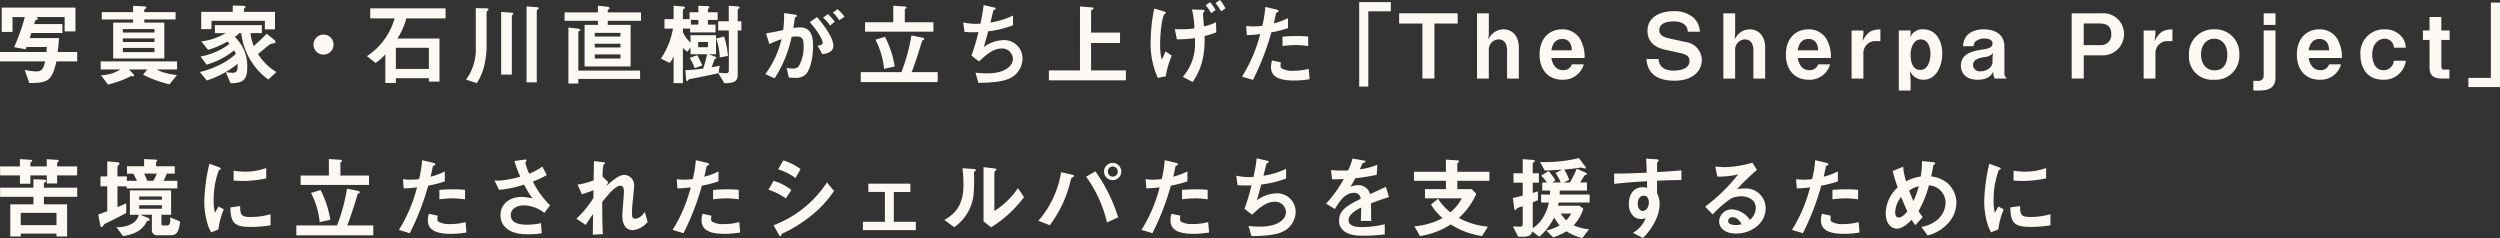 <svg xmlns="http://www.w3.org/2000/svg" width="416.12" height="39.62" viewBox="0 0 416.12 39.62"><rect x="0" y="0" width="416.12" height="39.62" fill="#333333" stroke="none"/><path fill="#fbf9f1" d="M9.388 10.221c-.744 3.273-1.429 3.585-4.508 3.6l-.774-2.187a9.045 9.045 0 0 0 2.009.253c.937 0 1.16-.655 1.4-1.666H0V8.659h7.736c.03-.447.045-.536.06-.833H4.4c-.075.223-.1.3-.134.371l-1.915-.342a33.782 33.782 0 0 0 1.785-5.014H2.083v2.47h-1.8V1.265h12.274v3.957h-1.8V2.841H5.862l.163.03c.164.03.283.089.283.209 0 .1-.089.149-.149.178s-.223.119-.283.149c-.1.312-.133.4-.193.595h4.7V5.49H5.222c-.119.357-.149.476-.283.848h4.88a21.15 21.15 0 0 1-.238 2.321h3.273v1.562zM26.1 11.56a4.406 4.406 0 0 0 1.339.55 12.677 12.677 0 0 0 2.008.387l-1.235 1.547a20.4 20.4 0 0 1-4.4-1.606l.7-.878h-3.039l.759.788a.268.268 0 0 1 .089.194.153.153 0 0 1-.178.163 1.028 1.028 0 0 1-.313-.059 16.367 16.367 0 0 1-3.853 1.428L16.8 12.527a6.469 6.469 0 0 0 3.243-.967h-3.286v-1.339h12.72v1.339zm-2.083-8.317v.521h3.333V9.73h-8.51V3.764h3.317v-.521h-5.221v-1.22h5.221V.967l1.667.089c.357.015.535.075.535.209 0 .044-.015.089-.149.178s-.193.119-.193.179v.4h5.207v1.22zm1.7 1.592h-5.271v.581h5.267zm0 1.562h-5.271v.595h5.267zm0 1.577h-5.271v.7h5.267zm18.948 5.267a11.08 11.08 0 0 1-4.508-7.721H39.8a3.6 3.6 0 0 1-.715.625 6.626 6.626 0 0 1 2.068 5.1c0 2.247-.937 2.6-2.781 2.6l-.8-1.845a10.521 10.521 0 0 0 1.131.119c.863 0 .848-.55.833-1.488a14.8 14.8 0 0 1-2.351 1.577 15.313 15.313 0 0 1-2.767 1.19l-1.145-1.413a14.056 14.056 0 0 0 2.99-1.056 10.745 10.745 0 0 0 2.975-1.949 3.615 3.615 0 0 0-.268-.6 12.768 12.768 0 0 1-4.582 2.38l-1-1.354a11.622 11.622 0 0 0 2.38-.714 9.654 9.654 0 0 0 2.425-1.402 6.5 6.5 0 0 0-.342-.372A15.431 15.431 0 0 1 34.637 8.3l-1.131-1.412a10.218 10.218 0 0 0 4.047-1.368h-1.785V4.181h7.811V5.52H41.7a6.708 6.708 0 0 0 .55 2.142c.7-.625 1.5-1.384 2.142-2.053l1.25 1.026a.568.568 0 0 1 .224.357c0 .105-.09.149-.149.179a6.78 6.78 0 0 0-.789.193s-1.666 1.369-1.978 1.622a9.011 9.011 0 0 0 3.049 3zm-.581-8.361V3.466H35.2V4.85h-1.708V1.979h5.251V.922l1.741.045c.089 0 .372 0 .372.149a.351.351 0 0 1-.1.208c-.105.1-.149.178-.149.253v.4h5.163v2.9zm9.767 4.21a1.667 1.667 0 1 1 1.667-1.666 1.664 1.664 0 0 1-1.667 1.666zm13.782-6.025a11.505 11.505 0 0 1-1.487 3.347h7.007v7.171h-1.77v-.565h-5.49v.8h-1.756V9.06a9.675 9.675 0 0 1-1.621 1.428l-1.443-1.145a11 11 0 0 0 4.6-6.278h-4.05V1.384h12.542v1.681zm3.75 4.894h-5.49v3.511h5.49zm9.805-6.204c-.178.134-.193.224-.193.3v5.354a14.258 14.258 0 0 1-.536 4.061 8.746 8.746 0 0 1-1.1 2.366l-1.786-.58A8.5 8.5 0 0 0 79.195 7.9V1.354l1.756.03c.193 0 .357.044.357.193 0 .045 0 .089-.12.178zm4.2.611c-.164.223-.194.238-.194.327v9.729H83.42V1.979l1.726.134c.193.014.283.059.283.178 0 .03-.015.045-.045.075zm4.136-.8c-.179.119-.179.209-.179.253V13.7h-1.699V1.071l1.654.119c.283.015.372.075.372.194-.003.044-.018.089-.152.178zm11.634 1.9v.67h3.808v6.933H97.3V4.136h2.217v-.67h-5.545v-1.4h5.549V.952l1.518.164c.178.015.416.03.416.238a.171.171 0 0 1-.074.148c-.03.03-.193.149-.223.179v.387h5.534v1.4zm-4.895 9.671v.763h-1.652V4.582l1.429.164c.164.015.565.089.565.238 0 .059-.044.089-.119.134-.164.119-.223.163-.223.223v6.412h10.28v1.384zm7.007-7.662H99v.61h4.27zm0 1.8H99V7.9h4.27zm0 1.785H99v.685h4.27zm19.517-3.987v7.439c0 1.235-.968 1.324-2.232 1.339l-.982-1.666c-1.532.342-3.08.654-4.627.952-.238.044-.268.059-.372.193-.134.164-.149.179-.193.179-.164 0-.193-.4-.193-.446l-.105-1.384a26.673 26.673 0 0 0 2.961-.268 23.614 23.614 0 0 0 .654-2.38h-2.767V7.915l-.535.714a7.423 7.423 0 0 1-.729-.67v5.877h-1.547V9.358a6.059 6.059 0 0 1-.625 1.116l-1.488-.715a12.96 12.96 0 0 0 2.008-5H110.6V3.184h1.518V.952l1.249.1c.313.03.64.06.64.238 0 .06-.045.09-.09.12-.237.208-.252.223-.252.312v1.462h1.116V2.038h1.457V.967l1.384.045c.209 0 .461.03.461.223 0 .059-.252.267-.252.342v.461h1.621v1.28h-1.621v.773h1.269v1.3h-4.225v-.63h-1.2v.61a4.8 4.8 0 0 0 1.264 1.711v-1.22h4.24v3.169h-1.22l.952.357c.075.029.328.133.328.253 0 .059-.045.074-.1.1a.608.608 0 0 0-.193.119c-.044.059-.416 1.13-.491 1.339.849-.149.982-.179 1.339-.268l-.193 1.16a11.5 11.5 0 0 0 1.16.09c.387 0 .551-.06.551-.506V5.073h-1.771V3.541h1.759V.967l1.368.089c.149.015.447.045.447.194 0 .074-.03.089-.149.178-.1.074-.178.119-.178.238v1.875h.609v1.532zm-7.157 6.263a12.548 12.548 0 0 0-.818-1.711l1.25-.431c.149.268.58 1.086.833 1.7zm.61-8.018h-1.234v.773h1.234zm1.593 3.674h-1.622v.863h1.622zm1.978 2.574a10.761 10.761 0 0 0-.61-3.154l1.324-.327a14.073 14.073 0 0 1 .64 3.228zm14.299 2.812a2.234 2.234 0 0 1-1.7.58 10.366 10.366 0 0 1-1.116-.06l-.357-1.606a4.343 4.343 0 0 0 1.011.119 1.156 1.156 0 0 0 1.027-.417 6.669 6.669 0 0 0 .789-3.421c0-1.146-.283-1.5-1.206-1.5a4.876 4.876 0 0 0-.8.075 19.986 19.986 0 0 1-2.827 6.888l-1.547-.7a15.774 15.774 0 0 0 2.693-5.8 13.377 13.377 0 0 0-2.023.8l-.551-1.785c1.131-.178 1.637-.282 2.856-.55a17.8 17.8 0 0 0 .149-2.827l1.785.253c.194.03.357.1.357.223 0 .06-.014.075-.163.164-.178.119-.178.119-.208.312-.075.595-.105.863-.223 1.533a6.149 6.149 0 0 1 1.086-.105c2.008 0 2.187 1.771 2.187 3.1.002 2.135-.519 4.054-1.219 4.724zm2.768-3.362l-.789-1.416c.536-.074.848-.148.848-.5 0-.372-.565-1.593-2.142-3.422L136 2.841c.684.819 2.708 3.214 2.708 4.791 0 1.131-1.28 1.309-1.83 1.384zm1.294-4.761A6.621 6.621 0 0 0 137 2.946l.8-.6a9.211 9.211 0 0 1 1.146 1.264zm1.517-.878a5.879 5.879 0 0 0-1.056-1.277l.774-.566a6.787 6.787 0 0 1 1.16 1.25zm3.582 10.28v-1.651h6.769a30.284 30.284 0 0 0 1.667-6.114l1.755.357c.089.014.372.074.372.252 0 .06-.03.1-.149.164-.193.074-.208.134-.238.223-.312 1.1-1.146 3.749-1.7 5.118h4.329v1.651zm.714-8.39V3.705h4.7V.952l1.89.134c.1 0 .312.045.312.193 0 .06-.03.1-.149.164-.059.045-.134.089-.134.149v2.113h4.761v1.562zm3.169 6.2a13.288 13.288 0 0 0-1.443-4.865l1.592-.476a16.343 16.343 0 0 1 1.621 4.94zm20.968 1.551c-1.309.669-3.556.744-5.267.774l-.49-1.7a15.55 15.55 0 0 0 1.934.119c2.946 0 4.3-1.2 4.3-2.44a1.8 1.8 0 0 0-1.934-1.695c-1.369 0-2.588 1.1-3.719 2.156l-1.25-.981a33.573 33.573 0 0 0 1.16-3.913c-.312.03-.639.03-.922.03-.134 0-.8 0-1.4-.06l-.208-1.577a9.964 9.964 0 0 0 2.082.238c.283 0 .536-.014.774-.03a23.777 23.777 0 0 0 .536-3.094l1.7.387c.1.03.312.089.312.193 0 .164-.193.164-.372.268-.074.283-.431 1.741-.506 2.053a12.962 12.962 0 0 0 3.764-1.16V4.21a17.384 17.384 0 0 1-4.135 1c-.12.461-.432 1.637-.729 2.619A5.783 5.783 0 0 1 166.9 6.68a3.064 3.064 0 0 1 3.3 3.005 3.688 3.688 0 0 1-2.078 3.333zm6.463.357v-1.652h5.178V1.071l2.008.164c.09 0 .224.044.224.163s-.09.164-.164.209-.223.1-.223.178V5.43h4.82v1.726h-4.82v4.567h5.792v1.652zm19.46-.67l-1.338.253a13.992 13.992 0 0 1-1.176-6.308 26.644 26.644 0 0 1 .595-5.222l1.5.432c.148.044.431.134.431.267 0 .06-.03.075-.238.239-.3.238-.714 2.633-.714 4.939a10.236 10.236 0 0 0 .253 2.618A8.351 8.351 0 0 0 194 8.54l1.042.729a13.5 13.5 0 0 0-.997 3.436zM200.5 6a18.045 18.045 0 0 1-.06 2.171 11.089 11.089 0 0 1-1.919 5.476l-1.636-.863a8.358 8.358 0 0 0 2.023-5.8v-.64a21.533 21.533 0 0 1-3.02.208l-.342-1.711c.506.03.729.03 1.041.03a14.547 14.547 0 0 0 2.217-.149 15 15 0 0 0-.4-3.139l1.7.045c.148 0 .386.015.386.193a.416.416 0 0 1-.119.208.45.45 0 0 0-.149.268c0 .06.149 1.755.164 2.083a6.537 6.537 0 0 0 2.009-.7l.059 1.7A13.969 13.969 0 0 1 200.5 6zm1.086-3.809a6.849 6.849 0 0 0-.907-1.309l.743-.521a6.652 6.652 0 0 1 .908 1.324zm1.666-.3a8.044 8.044 0 0 0-.937-1.383l.746-.508a7.418 7.418 0 0 1 .922 1.384zm8.362 3.495a42.15 42.15 0 0 1-3.065 7.914l-1.815-.55a24.749 24.749 0 0 0 3.02-7.082 19.608 19.608 0 0 1-2.216.179l-.119-1.547a5.957 5.957 0 0 0 1.2.09 10.709 10.709 0 0 0 1.481-.09 18.1 18.1 0 0 0 .506-3.153l1.83.431c.029 0 .372.074.372.238 0 .1-.045.149-.179.208-.193.09-.223.1-.253.253-.134.67-.253 1.205-.357 1.622a11.579 11.579 0 0 0 2.365-.878v1.65a17.927 17.927 0 0 1-2.77.715zm3.764 8.018c-2.678 0-3.823-.743-3.823-2.261a3.459 3.459 0 0 1 .178-1.071l1.473.312a2.8 2.8 0 0 0-.06.551.51.51 0 0 0 .179.446 3.484 3.484 0 0 0 1.889.4 9.812 9.812 0 0 0 2.619-.327l.149 1.725a14.393 14.393 0 0 1-2.604.221zm.328-5.906a18.132 18.132 0 0 0-2.232.164V6.1c.774-.06 1.517-.1 2.306-.1a17.036 17.036 0 0 1 1.964.089v1.573a16.156 16.156 0 0 0-2.038-.162zm12.046-5.609v12.527h-1.517V.357h5.265v1.532zm11.008 2.024v9.164h-2.008V3.913h-3.868v-1.7h9.744v1.7zm12.088 9.164v-4.7c0-.744-.253-1.815-1.4-1.815a1.675 1.675 0 0 0-1.636 1.8v4.716h-1.964V2.217h1.964v3.377l-.089 1a2.794 2.794 0 0 1 2.484-1.711c1.711 0 2.6 1.339 2.6 2.99v5.207zm7.376-3.422c.074.4.372 2.024 1.949 2.024a1.462 1.462 0 0 0 1.458-.968h1.979a3.5 3.5 0 0 1-3.541 2.56c-2.172 0-3.809-1.443-3.809-4.181 0-2.857 1.771-4.21 3.749-4.21a3.416 3.416 0 0 1 2.946 1.52 5.95 5.95 0 0 1 .8 3.258zm1.8-3.169c-1.458 0-1.711 1.384-1.8 1.89h3.407c-.045-1.25-.625-1.89-1.607-1.89zm18.706 6.948c-1.859 0-4.507-.506-4.671-3.615h2.008c.09 1.741 1.682 1.934 2.485 1.934.506 0 2.663-.06 2.663-1.592 0-.788-.476-1.086-1.458-1.309l-2.618-.58c-1.4-.313-2.916-1.1-2.916-3.169 0-2.336 2.246-3.243 4.373-3.243a4.863 4.863 0 0 1 3.274 1.071 3.4 3.4 0 0 1 1.07 2.35h-2.008c-.074-1.636-1.815-1.725-2.366-1.725-.357 0-2.379.029-2.379 1.443 0 .625.371 1.116 1.532 1.369l2.826.624a3.081 3.081 0 0 1 2.723 2.946c0 1.994-1.668 3.496-4.538 3.496zm13.117-.357v-4.7c0-.744-.253-1.815-1.4-1.815a1.675 1.675 0 0 0-1.636 1.8v4.716h-1.964V2.217h1.964v3.377l-.09 1a2.8 2.8 0 0 1 2.485-1.711c1.71 0 2.6 1.339 2.6 2.99v5.207zm7.377-3.422c.074.4.372 2.024 1.948 2.024a1.461 1.461 0 0 0 1.458-.968h1.979a3.5 3.5 0 0 1-3.541 2.56c-2.172 0-3.808-1.443-3.808-4.181 0-2.857 1.77-4.21 3.749-4.21a3.418 3.418 0 0 1 2.946 1.52 5.968 5.968 0 0 1 .8 3.258zm1.8-3.169c-1.458 0-1.711 1.384-1.8 1.89h3.406c-.044-1.25-.624-1.89-1.606-1.89zm11.276.358a1.977 1.977 0 0 0-2.142 1.934v4.3h-1.964v-8h1.964v.58l-.149 1.176c.8-1.443 1.339-1.9 2.976-1.949v1.959zm7.873 6.427a2.457 2.457 0 0 1-1.755-.7 2.485 2.485 0 0 1-.521-.773l.119 1.517v1.756h-1.964v-10h1.964v.506l-.074.64a2.179 2.179 0 0 1 2.127-1.339c2.262 0 3.214 2.008 3.214 4.046 0 2.159-1.072 4.347-3.11 4.347zm-.446-6.71c-1.175 0-1.711 1.354-1.711 2.514 0 1.012.209 2.559 1.622 2.559 1.294 0 1.681-1.577 1.681-2.663 0-1.131-.431-2.41-1.592-2.41zm12.288 6.516a2.1 2.1 0 0 1-.238-1.16c-.223.431-.714 1.354-2.589 1.354-2.2 0-2.8-1.339-2.8-2.351 0-1.845 1.651-2.395 3.437-2.648.863-.119 1.83-.283 1.83-1.027 0-.64-.684-.833-1.3-.833a2.231 2.231 0 0 0-1.532.491 1.094 1.094 0 0 0-.312.788h-1.771c.149-2.484 2.366-2.811 3.437-2.811 1.845 0 3.451.8 3.451 2.871v4.4a1.027 1.027 0 0 0 .447.922zm-1.77-3.571c-.745.119-1.846.388-1.846 1.354a1.145 1.145 0 0 0 1.265 1.012c.8 0 1.994-.506 1.994-1.622v-.907l.1-.521a2.134 2.134 0 0 1-1.513.684zm19.583-.297h-2.99v3.868h-2.008V2.217h5a3.42 3.42 0 0 1 3.705 3.436 3.509 3.509 0 0 1-3.707 3.556zm-.3-5.3h-2.693v3.6h2.693a1.717 1.717 0 0 0 1.889-1.874c.003-1.306-.83-1.722-1.886-1.722zm11.383 2.935a1.976 1.976 0 0 0-2.142 1.934v4.3h-1.964v-8h1.964v.58l-.149 1.176c.8-1.443 1.339-1.9 2.976-1.949v1.959zm7.589 6.427a3.85 3.85 0 0 1-4.151-4.136 4.062 4.062 0 0 1 4.2-4.255 4 4 0 0 1 4.18 4.225 3.954 3.954 0 0 1-4.229 4.166zm.045-6.829c-1.1 0-2.187.863-2.187 2.618 0 1.518.833 2.648 2.247 2.648 1.844 0 2.127-1.636 2.127-2.633-.004-1.83-1.09-2.633-2.191-2.633zM376 15.071h-.937v-1.607h.8a.853.853 0 0 0 .923-.922V5.073h1.963v7.855c-.002 1.548-.924 2.143-2.749 2.143zm.789-10.92V2.217h1.963v1.934zm7.484 5.504c.074.4.372 2.024 1.949 2.024a1.462 1.462 0 0 0 1.458-.968h1.979a3.5 3.5 0 0 1-3.541 2.56c-2.172 0-3.809-1.443-3.809-4.181 0-2.857 1.771-4.21 3.749-4.21A3.416 3.416 0 0 1 389 6.4a5.959 5.959 0 0 1 .8 3.258zm1.8-3.169c-1.458 0-1.711 1.384-1.8 1.89h3.407c-.045-1.25-.625-1.89-1.607-1.89zm10.614 6.785c-2.708 0-3.794-1.994-3.794-4.106a3.927 3.927 0 0 1 4.046-4.285 3.568 3.568 0 0 1 2.6 1 2.872 2.872 0 0 1 .893 2.054h-1.963a1.525 1.525 0 0 0-1.548-1.488c-1.027 0-2.068.878-2.068 2.618 0 1.042.372 2.619 1.874 2.619a1.677 1.677 0 0 0 1.711-1.577h2.009a3.645 3.645 0 0 1-3.76 3.165zm9.67-6.621v4.419c0 .357.15.52.492.52h.847v1.488h-1.205c-1.561 0-2.1-.625-2.1-1.889V6.65h-1.1V5.073h1.1V2.827h1.963v2.246h1.384V6.65zm4.498 7.841v-1.533h3.745V.432h1.518v14.059zM9.506 29.2v1.34H7.781V29.2H5.058v1.384H3.317V29.2H.015v-1.5h3.3v-1.22l1.518.1c.283.015.536.044.536.193a.148.148 0 0 1-.06.1c-.223.164-.253.194-.253.3v.527h2.725v-1.206l1.592.1c.119.015.431.029.431.178 0 .045-.075.1-.1.134-.149.119-.194.194-.194.268v.526h3.333v1.5zm-2.2 3.556v1.25h3.868v5.355H9.4v-.476H3.452v.476H1.711v-5.354h3.853v-1.25H.015v-1.518h5.549v-1.4l1.622.045c.223 0 .521.074.521.193a.282.282 0 0 1-.045.119c-.06.059-.357.253-.357.327v.714h5.549v1.518zm2.1 2.678H3.452v2.038H9.4zm11.678-4.076v-.342h-1.532v3.452c.372-.149.625-.253 1.458-.625v1.607a77.102 77.102 0 0 1-3.243 1.651c-.342.164-.372.179-.506.357-.223.3-.268.342-.372.342-.134 0-.179-.178-.193-.267l-.342-1.83c.669-.224 1.1-.4 1.5-.551v-4.136h-1.13v-1.651h1.13v-2.514l1.639.149c.074 0 .4.029.4.237a.2.2 0 0 1-.09.164c-.119.134-.253.268-.253.328v1.636h1.562v.729h1.667a8.873 8.873 0 0 0-.595-1.19h-1.04v-1.235h2.842v-1.19l1.963.089c.06 0 .223.015.223.163 0 .06-.029.1-.118.179-.075.09-.075.1-.075.149v.61h3.109V28.9H27.75a5.185 5.185 0 0 1-.551 1.19h2.321v1.264zm7.2 7.8h-2.052a.848.848 0 0 1-.952-.833v-2.578h-1.949l1.294.506c.268.1.268.268.268.328 0 .163-.193.178-.416.193-.893 1.964-2.812 2.306-4 2.529l-1.1-1.5a4.741 4.741 0 0 0 2.812-.7 2.322 2.322 0 0 0 .907-1.354H21.62v-4.063h6.859v4.061h-1.607v1.518a.248.248 0 0 0 .282.268h.625c.551 0 .566-.506.566-1.354l1.621.684c-.178 2.158-.866 2.291-1.681 2.291zM26.946 32.7h-3.779v.551h3.779zm0 1.458h-3.779v.581h3.779zm-2.96-5.258c.089.163.461 1 .55 1.19h.982a7.379 7.379 0 0 0 .58-1.19zm12.356 9.3l-1.175.461a4.563 4.563 0 0 1-.551-1.175 12.973 12.973 0 0 1-.61-3.913 26.324 26.324 0 0 1 .223-2.93 29.56 29.56 0 0 1 .625-3.393l1.518.551c.1.045.387.149.387.268a.178.178 0 0 1-.074.134c-.03.014-.224.089-.253.1a14.1 14.1 0 0 0-.864 5.073 8.156 8.156 0 0 0 .209 2.038c.179-.313.268-.461.595-1.042l.878.476a13.211 13.211 0 0 0-.908 3.352zm5.326-.431c-2.708 0-3.272-.729-3.317-3.244l1.621-.223c.015 1.414.164 1.815 1.667 1.815a12.139 12.139 0 0 0 3.392-.461V37.5a20.348 20.348 0 0 1-3.363.271zm-1.19-7.647c-.119 0-.8 0-1.592-.075v-1.634a13.179 13.179 0 0 0 1.9.164 10.365 10.365 0 0 0 3.525-.611v1.726a19.958 19.958 0 0 1-3.833.432zm8.848 9.047v-1.651H56.1a30.274 30.274 0 0 0 1.662-6.118l1.755.357c.089.015.372.074.372.253 0 .06-.03.1-.149.164-.193.074-.208.134-.238.223-.312 1.1-1.146 3.749-1.7 5.118h4.329v1.651zm.714-8.391v-1.562h4.7v-2.752l1.89.134c.1 0 .312.045.312.193 0 .06-.029.105-.149.164-.059.045-.133.089-.133.149v2.112h4.76v1.562zm3.169 6.2a13.288 13.288 0 0 0-1.443-4.865l1.592-.476a16.343 16.343 0 0 1 1.621 4.94zM71.273 30.9a42.131 42.131 0 0 1-3.065 7.915l-1.814-.55a24.822 24.822 0 0 0 3.02-7.082 19.3 19.3 0 0 1-2.217.178l-.119-1.547a5.994 5.994 0 0 0 1.2.089 10.7 10.7 0 0 0 1.473-.089 18.092 18.092 0 0 0 .506-3.154l1.83.432c.03 0 .372.074.372.238 0 .1-.045.149-.179.208-.193.09-.223.1-.253.253-.134.67-.253 1.2-.357 1.622a11.732 11.732 0 0 0 2.366-.878v1.651a17.875 17.875 0 0 1-2.763.714zm3.765 8.019c-2.679 0-3.824-.744-3.824-2.261a3.446 3.446 0 0 1 .179-1.072l1.472.313a2.841 2.841 0 0 0-.059.551.51.51 0 0 0 .178.446 3.484 3.484 0 0 0 1.89.4 9.8 9.8 0 0 0 2.618-.327l.149 1.726a14.381 14.381 0 0 1-2.603.221zm.327-5.906a18.41 18.41 0 0 0-2.232.163v-1.565a29.81 29.81 0 0 1 2.306-.1 16.952 16.952 0 0 1 1.964.09v1.576a16.273 16.273 0 0 0-2.038-.167zm15.246 2.422a5.727 5.727 0 0 0-3.407-1.25c-1.19 0-2.187.595-2.187 1.607 0 1.146 1 1.607 2.737 1.607a11.288 11.288 0 0 0 2.292-.253l.119 1.681a12.4 12.4 0 0 1-2.351.164c-.863 0-2.886-.075-3.927-1.414a2.721 2.721 0 0 1-.581-1.741c0-2.157 1.875-3.064 3.511-3.064a9.805 9.805 0 0 1 1.815.253 16.305 16.305 0 0 1-1.4-2.306 17.137 17.137 0 0 1-4.166.878l-.758-1.563a7.458 7.458 0 0 0 1.175 0 18.541 18.541 0 0 0 3.109-.624 20.768 20.768 0 0 1-.967-2.6l1.5-.223c.1-.015.52-.1.52.089 0 .075-.193.372-.193.461a10.471 10.471 0 0 0 .625 1.771 8.733 8.733 0 0 0 2.187-1.191l.744 1.414a13.635 13.635 0 0 1-2.321 1.086 14.919 14.919 0 0 0 2.871 3.957zm14.698 2.871c-1.726 0-1.726-2.068-1.726-2.44 0-.565.268-3.332.268-3.957 0-.387-.075-1-.58-1-.849 0-1.994 1.428-3.036 2.708.015 2.068.015 3.615.105 5.356l-1.667.089.045-3.437c-.461.64-.714 1-1.235 1.815l-1.547-1.04a17.054 17.054 0 0 0 2.827-3.422l.029-1.309c-.788.283-1.19.432-1.934.669l-.729-1.606a12.186 12.186 0 0 0 2.678-.714l.06-3.2 1.473.163c.238.03.371.045.371.179 0 .045-.223.238-.267.283a10.387 10.387 0 0 0-.149 1.964l.952.907-.327.655c.58-.536 1.994-1.86 2.99-1.86a1.7 1.7 0 0 1 1.637 1.785c0 .268-.015.432-.209 2.425a21.007 21.007 0 0 0-.149 2.1c0 .818.149.982.551.982.417 0 .982-.268 1.592-1.131l.461 1.667a3.571 3.571 0 0 1-2.484 1.369zm11.523-7.406a42.2 42.2 0 0 1-3.065 7.915l-1.815-.55a24.822 24.822 0 0 0 3.02-7.082 19.3 19.3 0 0 1-2.217.178l-.119-1.547a5.994 5.994 0 0 0 1.2.089 10.7 10.7 0 0 0 1.473-.089 18.092 18.092 0 0 0 .506-3.154l1.83.432c.03 0 .371.074.371.238 0 .1-.044.149-.178.208-.193.09-.223.1-.253.253-.133.67-.253 1.2-.357 1.622a11.732 11.732 0 0 0 2.366-.878v1.651a17.884 17.884 0 0 1-2.762.714zm3.764 8.019c-2.679 0-3.824-.744-3.824-2.261a3.446 3.446 0 0 1 .179-1.072l1.472.313a2.841 2.841 0 0 0-.059.551.512.512 0 0 0 .178.446 3.484 3.484 0 0 0 1.89.4 9.8 9.8 0 0 0 2.618-.327l.149 1.726a14.381 14.381 0 0 1-2.599.221zm.327-5.906a18.41 18.41 0 0 0-2.232.163v-1.565a29.81 29.81 0 0 1 2.306-.1 16.938 16.938 0 0 1 1.964.09v1.576a16.273 16.273 0 0 0-2.038-.167zm9.877.012a10.344 10.344 0 0 0-2.886-1.443l.848-1.488a8.909 8.909 0 0 1 2.961 1.532zm4.493 2.648a22.511 22.511 0 0 1-5.1 3.213.244.244 0 0 0-.119.164c-.059.208-.089.268-.148.268-.149 0-.313-.283-.372-.4l-.789-1.428a18.4 18.4 0 0 0 8.882-7.126l1.175 1.428a18.444 18.444 0 0 1-3.528 3.881zm-2.886-6.04a9.4 9.4 0 0 0-2.886-1.444l.848-1.487a9.21 9.21 0 0 1 2.886 1.443zm11.222 8.673v-1.384h3.66v-4.968h-2.752V30.57h6.992v1.384h-2.753v4.968h3.661v1.384zm18.59-9.744c-.1.089-.1.119-.1.193a30.98 30.98 0 0 1-.074 3.66 7.579 7.579 0 0 1-3.213 5.4l-1.652-1.2c1.429-.833 3.184-2.1 3.184-5.8A21.7 21.7 0 0 0 160.2 28l1.8.119c.267.015.431.06.431.223-.004.058-.031.071-.212.22zm2.752 9.268l-1.264-.982v-9.03l1.725.208c.134.015.417.045.417.193 0 .06-.03.105-.164.223 0 .016-.179.164-.179.179v6.5a13.224 13.224 0 0 0 3.928-3.809l1.012 1.5a19.812 19.812 0 0 1-5.475 5.018zm13.717-8.406c-.044.045-.313.179-.357.239-.06.059-.3 1.071-.357 1.264a19.607 19.607 0 0 1-3.243 6.561l-1.89-.744a16.316 16.316 0 0 0 3.779-8.078l1.8.4c.045.015.357.09.357.238 0 .061-.044.096-.089.12zm5.564 7.6a21.168 21.168 0 0 0-3.466-7.617l1.547-.878a26.745 26.745 0 0 1 3.779 7.647zm.967-7.037a1.436 1.436 0 1 1 1.414-1.443 1.426 1.426 0 0 1-1.414 1.446zm0-2.277a.829.829 0 0 0-.818.834.826.826 0 1 0 1.651 0 .833.833 0 0 0-.833-.831zm9.665 3.19a42.131 42.131 0 0 1-3.065 7.915L190 38.262a24.763 24.763 0 0 0 3.02-7.082 19.292 19.292 0 0 1-2.216.178l-.119-1.547a5.994 5.994 0 0 0 1.205.089 10.7 10.7 0 0 0 1.473-.089 18.092 18.092 0 0 0 .506-3.154l1.83.432c.029 0 .371.074.371.238 0 .1-.044.149-.178.208-.193.09-.223.1-.253.253-.134.67-.253 1.2-.357 1.622a11.7 11.7 0 0 0 2.365-.878v1.651a17.814 17.814 0 0 1-2.763.717zm3.764 8.019c-2.678 0-3.823-.744-3.823-2.261a3.464 3.464 0 0 1 .175-1.075l1.473.313a2.841 2.841 0 0 0-.059.551.51.51 0 0 0 .178.446 3.483 3.483 0 0 0 1.889.4 9.812 9.812 0 0 0 2.619-.327l.149 1.726a14.393 14.393 0 0 1-2.601.224zm.328-5.906a18.392 18.392 0 0 0-2.232.163v-1.565a29.81 29.81 0 0 1 2.306-.1 16.966 16.966 0 0 1 1.964.09v1.576a16.273 16.273 0 0 0-2.038-.167zm14.597 5.516c-1.309.67-3.556.744-5.267.774l-.491-1.7a15.572 15.572 0 0 0 1.935.119c2.945 0 4.3-1.2 4.3-2.44a1.8 1.8 0 0 0-1.934-1.7c-1.369 0-2.589 1.1-3.719 2.157l-1.25-.981a33.77 33.77 0 0 0 1.16-3.913c-.312.029-.639.029-.922.029-.134 0-.8 0-1.4-.059l-.208-1.577a9.977 9.977 0 0 0 2.083.238c.283 0 .536-.015.774-.03a23.8 23.8 0 0 0 .535-3.094l1.7.387c.1.029.313.089.313.193 0 .164-.194.164-.372.268-.075.282-.431 1.74-.506 2.053a12.962 12.962 0 0 0 3.764-1.16v1.621a17.381 17.381 0 0 1-4.136 1 73.6 73.6 0 0 1-.729 2.618 5.788 5.788 0 0 1 3.154-1.146 3.065 3.065 0 0 1 3.3 3.006 3.687 3.687 0 0 1-2.084 3.337zm14.627-4.686c0 .58.029 2.425.029 2.931h-1.726c.045-.848.06-1.577.075-2.232-.565.283-2.113 1.057-2.113 2.1 0 .967 1.146 1.16 2.232 1.16a17.189 17.189 0 0 0 3.794-.476v1.681a24.538 24.538 0 0 1-3.541.224c-.833 0-2.559 0-3.5-1a2.033 2.033 0 0 1-.566-1.458c0-1.845 1.369-2.544 3.6-3.69a1.031 1.031 0 0 0-1.131-.981c-1.458 0-2.351 1.353-3.169 2.692l-1.458-.907a19.807 19.807 0 0 0 2.931-4.092c-.848.045-1.309.06-1.934.06l-.179-1.547a20.95 20.95 0 0 0 2.842.059 11.575 11.575 0 0 0 .744-1.978l1.86.327c.044.014.3.044.3.149 0 .089-.06.134-.149.163a5.678 5.678 0 0 1-.342.149c-.015.015-.387.848-.461 1.011a12.58 12.58 0 0 0 2.916-.758l-.1 1.666a31.423 31.423 0 0 1-3.556.566c-.476.877-.595 1.086-.848 1.472a2.881 2.881 0 0 1 1.279-.312 2 2 0 0 1 2.024 1.5c1.74-.819 1.934-.908 2.633-1.221l.506 1.7a50.315 50.315 0 0 0-2.992 1.042zm14.368-3.749v1.384h2.411l.743.788a11.819 11.819 0 0 1-2.9 4.017 12.623 12.623 0 0 0 4.835 1.443l-.967 1.562a13.036 13.036 0 0 1-5.207-1.934 13.073 13.073 0 0 1-5.132 1.934l-.923-1.621a11.741 11.741 0 0 0 2.663-.521 10.466 10.466 0 0 0 2.009-.846 9.731 9.731 0 0 1-1.919-2.261l1.19-.953a8.6 8.6 0 0 0 2.053 2.247 7.58 7.58 0 0 0 1.889-2.321h-6.129v-1.534h3.481v-1.384h-5.311v-1.5h5.311v-2.026l1.845.119c.074 0 .357.015.357.179 0 .059-.3.282-.3.357v1.368h5.341v1.5zm16.861 3.615c-.03.179-.059.342-.1.536h3.571l.639.491a7.137 7.137 0 0 1-1.606 2.767 7 7 0 0 0 2.558.64l-1.1 1.472a7.983 7.983 0 0 1-2.649-1.115 10.3 10.3 0 0 1-2.217 1.011l-1.145-1.145a7.837 7.837 0 0 0 2.217-.863 7.358 7.358 0 0 1-.908-1.309 9.907 9.907 0 0 1-2.484 3.2l-1.176-.877c-.074.312-.267.877-1.324.877h-1.012l-.862-1.711c.386.015.952.045 1.175.045.179 0 .446-.03.446-.432v-2.977c-.238.089-.624.194-.847.3a.264.264 0 0 0-.135.119c-.148.208-.178.238-.282.238s-.119-.12-.149-.313l-.223-1.711a47.488 47.488 0 0 0 1.636-.387v-2.159h-1.532v-1.562h1.532v-2.365l1.652.134c.134.014.372.044.372.163 0 .06-.045.12-.164.208-.163.12-.193.179-.193.239v1.621h1.026v1.562h-1.026v1.711c.55-.163.684-.208.863-.267v1.472c-.224.09-.6.253-.863.357v4.285a4.743 4.743 0 0 0 1.458-1.369 7.534 7.534 0 0 0 1.235-2.886h-1.3v-1.324h1.473c.015-.268.015-.551.015-.655h-1.294v-1.354h.773a9.1 9.1 0 0 0-.952-1.145l1.22-.759a8.743 8.743 0 0 1 1.146 1.548l-.521.356h1.413a8.2 8.2 0 0 0-.878-1.591l1.1-.551c-1.205.09-1.8.119-2.886.149l-.789-1.413a24.448 24.448 0 0 0 6.472-.655l1.012 1.339a.654.654 0 0 1 .149.283.122.122 0 0 1-.134.119c-.1 0-.551-.164-.655-.164s-.833.119-.982.134c-.52.075-1.1.134-1.83.193a7.909 7.909 0 0 1 .819 1.726l-.923.431h1.04a16.42 16.42 0 0 0 1.145-2.291l1.4.61c.014.015.3.135.3.253a.144.144 0 0 1-.134.149c-.208.06-.223.074-.282.134s-.595.967-.714 1.145h1.13v1.354h-4.522c-.016.357-.016.447-.03.655h5v1.324zm.357 1.83a5.847 5.847 0 0 0 .908 1.131 3.958 3.958 0 0 0 .818-1.131zm16.025-5.46v2.083a3.832 3.832 0 0 1 .432 1.815 6.68 6.68 0 0 1-.759 2.871 10.31 10.31 0 0 1-2.024 2.767l-1.666-.863a4.747 4.747 0 0 0 2.128-2.439 3.006 3.006 0 0 1-.8.148A1.871 1.871 0 0 1 271.9 36a2.665 2.665 0 0 1-.773-2.068c0-1.636.818-2.767 2.335-2.767a1.951 1.951 0 0 1 .7.119l-.03-1.116c-1.324.075-3.57.208-5.46.447v-1.726c1.012 0 2.291 0 5.415-.149-.015-.461-.015-1.25-.1-2.336l1.652.1c.342.015.431.06.431.209 0 .089-.03.134-.134.223s-.119.119-.119.179v1.532c2.068-.119 2.529-.164 4.047-.283v1.607c-1.137.004-2.119.034-4.053.108zm-1.651 2.708a.774.774 0 0 0-.551-.208c-.595 0-1.011.52-1.011 1.309 0 .892.476 1.235.818 1.235.313 0 1.026-.328 1.026-1.384a1.386 1.386 0 0 0-.282-.952zm14.798 6.085c-1.859 0-2.812-.938-2.812-2.039a2.084 2.084 0 0 1 2.187-1.979 3.888 3.888 0 0 1 2.931 1.741 2.616 2.616 0 0 0 .982-1.978c0-1.473-1.443-1.95-2.41-1.95a4.023 4.023 0 0 0-1.7.373 16.8 16.8 0 0 0-3.065 2.663l-1.249-1.309a29.4 29.4 0 0 0 5.5-5.371 13.9 13.9 0 0 1-3.481.372l-.342-1.666c.357.029 1.2.089 1.666.089a16.841 16.841 0 0 0 4.508-.744l.774 1.2a36.785 36.785 0 0 0-3.3 3.183 11.876 11.876 0 0 1 1.443-.088 3.278 3.278 0 0 1 3.3 3.287c.01 2.475-2.313 4.216-4.932 4.216zm-.565-2.708a.655.655 0 0 0-.744.625c0 .521.684.669 1.22.669a4.219 4.219 0 0 0 1.012-.134c-.193-.342-.64-1.16-1.488-1.16zm14.754-5.264a42.131 42.131 0 0 1-3.065 7.915l-1.815-.55a24.763 24.763 0 0 0 3.02-7.082 19.308 19.308 0 0 1-2.216.178l-.119-1.547a5.985 5.985 0 0 0 1.2.089 10.681 10.681 0 0 0 1.472-.089 18 18 0 0 0 .506-3.154l1.83.432c.03 0 .372.074.372.238 0 .1-.045.149-.178.208-.194.09-.223.1-.253.253-.134.67-.253 1.2-.357 1.622a11.721 11.721 0 0 0 2.365-.878v1.651a17.849 17.849 0 0 1-2.762.714zm3.764 8.019c-2.678 0-3.824-.744-3.824-2.261a3.446 3.446 0 0 1 .179-1.072l1.473.313a2.8 2.8 0 0 0-.06.551.51.51 0 0 0 .179.446 3.479 3.479 0 0 0 1.889.4 9.812 9.812 0 0 0 2.619-.327l.149 1.726a14.393 14.393 0 0 1-2.604.221zm.327-5.906a18.389 18.389 0 0 0-2.231.163v-1.565c.773-.059 1.517-.1 2.306-.1a16.931 16.931 0 0 1 1.963.09v1.576a16.26 16.26 0 0 0-2.038-.167zm16.693 4.475a6.721 6.721 0 0 1-3.095 1.7l-1.026-1.428a5.432 5.432 0 0 0 2.826-1.324 3.851 3.851 0 0 0 1.2-2.767 2.9 2.9 0 0 0-2.767-2.812 18.407 18.407 0 0 1-1.725 4.27 9.783 9.783 0 0 0 .684 1.011l-1.228 1.35a8.114 8.114 0 0 1-.6-.907c-.432.431-1.473 1.472-2.455 1.472-1.041 0-1.874-.937-1.874-2.544a5.972 5.972 0 0 1 1.993-4.314c-.416-1.205-.639-1.949-.833-2.737l1.741-.7a12.265 12.265 0 0 0 .491 2.425 7.237 7.237 0 0 1 2.44-.8 14.815 14.815 0 0 0 .208-2.574l1.726.164c.133.014.476.044.476.223 0 .074-.06.1-.209.208-.044.03-.118.089-.118.149-.179 1.041-.194 1.145-.343 1.815a5.114 5.114 0 0 1 2.693 1.1 4.4 4.4 0 0 1 1.5 3.362 5.158 5.158 0 0 1-1.705 3.658zm-7.484-4.7a4.319 4.319 0 0 0-1 2.588c0 .432.178.833.58.833.625 0 1.235-.758 1.443-1.026a39.673 39.673 0 0 1-1.023-2.396zm1.324-1.057c.209.566.432 1.1.729 1.741a16.447 16.447 0 0 0 .878-2.485 4.666 4.666 0 0 0-1.607.743zm14.834 6.469l-1.175.461a4.53 4.53 0 0 1-.551-1.175 12.973 12.973 0 0 1-.61-3.913 26.324 26.324 0 0 1 .223-2.93 29.56 29.56 0 0 1 .625-3.393l1.518.551c.1.045.386.149.386.268a.174.174 0 0 1-.074.134c-.03.014-.223.089-.253.1a14.129 14.129 0 0 0-.863 5.073 8.156 8.156 0 0 0 .209 2.038c.178-.313.268-.461.595-1.042l.877.476a13.247 13.247 0 0 0-.907 3.352zm5.326-.431c-2.708 0-3.273-.729-3.318-3.244l1.622-.223c.015 1.414.163 1.815 1.666 1.815a12.125 12.125 0 0 0 3.392-.461V37.5a20.323 20.323 0 0 1-3.362.271zm-1.19-7.647c-.119 0-.8 0-1.592-.075v-1.634a13.176 13.176 0 0 0 1.9.164 10.367 10.367 0 0 0 3.526-.611v1.726a19.958 19.958 0 0 1-3.834.432z"/></svg>